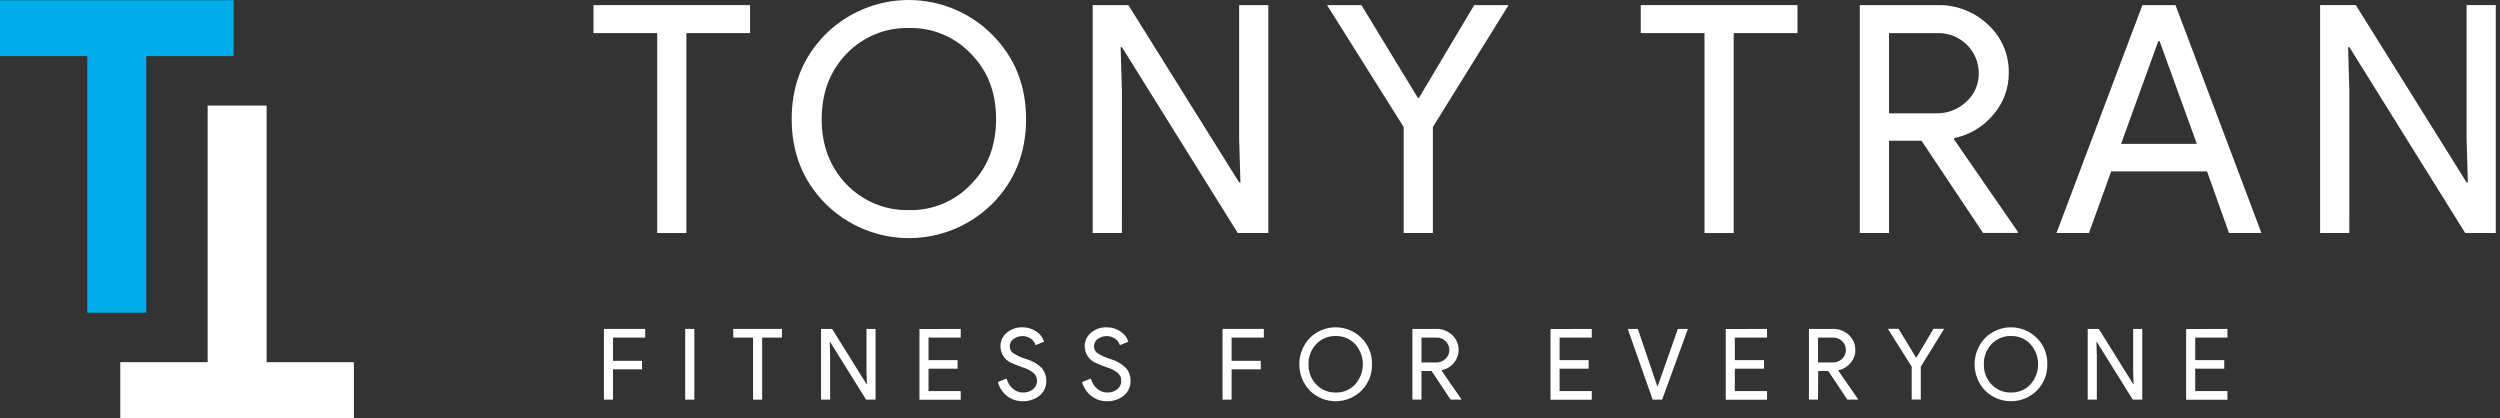 <svg xmlns="http://www.w3.org/2000/svg" width="299" height="50" viewBox="0 0 299 50" fill="none"><rect x="0" y="0" width="299" height="50" fill="#333333" stroke="none"/><g clip-path="url(#clip0_1748_1830)"><path d="M82.093 3.958V27.87H78.601V3.958H70.98V0.61H89.707V3.958H82.093Z" fill="white"></path><path d="M122.718 14.238C122.718 18.274 121.373 21.65 118.682 24.366C116.031 27 112.445 28.479 108.708 28.479C104.97 28.479 101.384 27 98.733 24.366C96.035 21.65 94.686 18.274 94.686 14.238C94.686 10.202 96.031 6.828 98.721 4.114C101.372 1.474 104.962 -0.006 108.703 0.001C112.444 0.007 116.03 1.499 118.671 4.149C121.369 6.865 122.718 10.228 122.718 14.238ZM98.271 14.238C98.271 17.386 99.261 19.989 101.24 22.046C102.202 23.049 103.362 23.841 104.647 24.371C105.931 24.902 107.312 25.159 108.702 25.127C110.086 25.162 111.462 24.905 112.741 24.375C114.02 23.844 115.173 23.05 116.125 22.046C118.13 20.025 119.133 17.422 119.133 14.238C119.133 11.053 118.13 8.452 116.125 6.434C115.173 5.428 114.021 4.633 112.742 4.102C111.463 3.57 110.086 3.314 108.702 3.349C107.312 3.317 105.931 3.575 104.646 4.106C103.361 4.637 102.201 5.43 101.24 6.434C99.263 8.491 98.275 11.092 98.275 14.238H98.271Z" fill="white"></path><path d="M134.177 27.87H130.685V0.61H134.953L148.201 21.816H148.356L148.201 16.562V0.61H151.693V27.87H148.038L134.181 5.635H134.026L134.181 10.889L134.177 27.87Z" fill="white"></path><path d="M171.371 15.193V27.87H167.879V15.193L158.713 0.61H162.826L169.563 11.688H169.718L176.315 0.61H180.424L171.371 15.193Z" fill="white"></path><path d="M207.35 3.958V27.87H203.858V3.958H196.232V0.61H214.979V3.958H207.35Z" fill="white"></path><path d="M225.926 27.87H222.434V0.61H231.723C233.963 0.561 236.131 1.398 237.758 2.938C238.56 3.667 239.197 4.559 239.627 5.554C240.056 6.549 240.269 7.624 240.249 8.708C240.263 10.546 239.606 12.326 238.402 13.714C237.212 15.148 235.57 16.134 233.745 16.512L233.671 16.624L241.324 27.703V27.858H237.172L229.81 16.83H225.93L225.926 27.87ZM225.926 3.959V13.555H231.56C232.902 13.585 234.201 13.086 235.177 12.166C235.656 11.731 236.037 11.198 236.293 10.604C236.55 10.009 236.676 9.367 236.663 8.72C236.657 8.087 236.525 7.462 236.277 6.88C236.028 6.298 235.667 5.77 235.214 5.328C234.761 4.886 234.226 4.537 233.638 4.302C233.051 4.067 232.422 3.95 231.789 3.959H225.926Z" fill="white"></path><path d="M249.838 27.87H245.957L256.233 0.61H260.191L270.47 27.87H266.59L263.962 20.497H252.5L249.838 27.87ZM258.134 4.913L253.679 17.21H262.744L258.285 4.913H258.134Z" fill="white"></path><path d="M280.979 27.87H277.486V0.609H281.755L295.003 21.816H295.158L295.003 16.562V0.609H298.495V27.87H294.84L280.983 5.635H280.831L280.983 10.889L280.979 27.87Z" fill="white"></path><path d="M73.315 44.172V47.796H72.228V39.337H77.165V40.377H73.315V43.155H76.788V44.172H73.315Z" fill="white"></path><path d="M83.043 47.796H81.952V39.337H83.043V47.796Z" fill="white"></path><path d="M91.154 40.377V47.796H90.067V40.377H87.7V39.337H93.521V40.377H91.154Z" fill="white"></path><path d="M99.282 47.796H98.195V39.337H99.519L103.632 45.934H103.678L103.632 44.304V39.337H104.718V47.796H103.585L99.282 40.897H99.235L99.282 42.527V47.796Z" fill="white"></path><path d="M114.902 39.337V40.377H111.052V43.074H114.525V44.09H111.052V46.772H114.902V47.812H109.966V39.352L114.902 39.337Z" fill="white"></path><path d="M125.134 45.542C125.146 45.882 125.079 46.219 124.937 46.529C124.796 46.838 124.584 47.11 124.319 47.323C123.748 47.773 123.036 48.008 122.309 47.986C121.64 47.996 120.987 47.78 120.455 47.373C119.911 46.95 119.521 46.359 119.345 45.693L120.385 45.27C120.45 45.51 120.55 45.74 120.68 45.953C120.801 46.151 120.951 46.328 121.126 46.481C121.292 46.625 121.481 46.74 121.685 46.822C121.891 46.904 122.111 46.947 122.333 46.946C122.772 46.964 123.203 46.827 123.551 46.558C123.704 46.437 123.827 46.281 123.909 46.104C123.991 45.927 124.031 45.733 124.025 45.538C124.027 45.367 123.994 45.198 123.927 45.041C123.86 44.884 123.761 44.742 123.637 44.626C123.235 44.297 122.768 44.056 122.267 43.92C121.592 43.675 121.169 43.508 121.002 43.423C120.602 43.258 120.26 42.977 120.02 42.617C119.78 42.257 119.653 41.834 119.655 41.401C119.654 41.097 119.72 40.796 119.849 40.52C119.978 40.245 120.166 40.001 120.4 39.806C120.914 39.362 121.576 39.127 122.255 39.147C122.853 39.131 123.441 39.304 123.935 39.639C124.379 39.927 124.711 40.357 124.878 40.858L123.862 41.285C123.766 40.972 123.569 40.699 123.303 40.509C122.992 40.297 122.623 40.187 122.246 40.195C121.87 40.203 121.506 40.327 121.203 40.551C121.066 40.649 120.955 40.778 120.879 40.928C120.804 41.078 120.766 41.245 120.769 41.413C120.766 41.559 120.794 41.705 120.853 41.839C120.912 41.973 121 42.093 121.11 42.189C121.615 42.525 122.169 42.78 122.752 42.946C123.446 43.139 124.079 43.506 124.591 44.013C124.952 44.439 125.146 44.983 125.134 45.542Z" fill="white"></path><path d="M135.213 45.542C135.224 45.882 135.157 46.219 135.015 46.529C134.874 46.838 134.662 47.11 134.398 47.323C133.827 47.772 133.117 48.007 132.391 47.986C131.722 47.996 131.068 47.78 130.537 47.373C129.99 46.951 129.599 46.36 129.423 45.693L130.463 45.27C130.53 45.51 130.629 45.739 130.758 45.953C130.879 46.151 131.029 46.328 131.204 46.481C131.37 46.625 131.559 46.74 131.763 46.822C131.97 46.905 132.191 46.947 132.415 46.946C132.853 46.964 133.283 46.827 133.629 46.558C133.782 46.437 133.905 46.281 133.987 46.104C134.069 45.927 134.109 45.733 134.103 45.538C134.105 45.367 134.072 45.198 134.005 45.041C133.938 44.884 133.839 44.742 133.715 44.626C133.311 44.297 132.843 44.056 132.341 43.92C131.666 43.675 131.243 43.508 131.08 43.423C130.68 43.258 130.338 42.978 130.098 42.618C129.858 42.258 129.731 41.834 129.733 41.401C129.732 41.097 129.797 40.797 129.925 40.521C130.053 40.245 130.241 40.001 130.474 39.806C130.989 39.362 131.65 39.127 132.329 39.147C132.927 39.131 133.515 39.304 134.01 39.639C134.453 39.927 134.786 40.357 134.953 40.858L133.94 41.285C133.841 40.972 133.644 40.7 133.377 40.509C133.066 40.297 132.697 40.187 132.321 40.195C131.944 40.203 131.58 40.327 131.278 40.551C131.141 40.649 131.029 40.778 130.954 40.928C130.878 41.078 130.84 41.245 130.843 41.413C130.84 41.559 130.869 41.705 130.928 41.839C130.987 41.973 131.074 42.093 131.185 42.189C131.689 42.525 132.243 42.78 132.826 42.946C133.52 43.138 134.154 43.505 134.665 44.013C135.028 44.439 135.223 44.982 135.213 45.542Z" fill="white"></path><path d="M147.299 44.172V47.796H146.213V39.337H151.153V40.377H147.299V43.155H150.792V44.172H147.299Z" fill="white"></path><path d="M164.091 43.567C164.106 44.148 164.003 44.727 163.787 45.267C163.572 45.807 163.249 46.298 162.837 46.71C162.015 47.528 160.903 47.987 159.743 47.987C158.583 47.987 157.47 47.528 156.648 46.71C155.843 45.861 155.395 44.736 155.395 43.567C155.395 42.397 155.843 41.272 156.648 40.423C157.47 39.605 158.583 39.145 159.743 39.145C160.903 39.145 162.016 39.605 162.837 40.423C163.25 40.834 163.573 41.325 163.789 41.865C164.004 42.406 164.107 42.985 164.091 43.567ZM156.505 43.567C156.489 44.011 156.563 44.455 156.721 44.871C156.88 45.287 157.12 45.666 157.428 45.988C157.728 46.301 158.09 46.549 158.491 46.714C158.892 46.879 159.323 46.958 159.756 46.947C160.186 46.958 160.614 46.878 161.011 46.713C161.408 46.548 161.766 46.301 162.061 45.988C162.663 45.325 162.997 44.462 162.997 43.567C162.997 42.671 162.663 41.808 162.061 41.145C161.766 40.833 161.408 40.586 161.011 40.421C160.614 40.256 160.186 40.176 159.756 40.187C159.323 40.175 158.892 40.254 158.491 40.419C158.09 40.584 157.728 40.832 157.428 41.145C157.121 41.467 156.881 41.847 156.722 42.263C156.563 42.678 156.489 43.122 156.505 43.567Z" fill="white"></path><path d="M170.008 47.796H168.922V39.337H171.805C172.502 39.323 173.175 39.585 173.679 40.066C174.135 40.491 174.41 41.075 174.448 41.697C174.485 42.318 174.282 42.931 173.881 43.407C173.512 43.853 173.001 44.16 172.434 44.276L172.407 44.312L174.781 47.75V47.796H173.497L171.215 44.37H170.008V47.796ZM170.008 40.377V43.353H171.759C172.174 43.363 172.577 43.208 172.88 42.922C173.028 42.788 173.146 42.623 173.226 42.439C173.306 42.255 173.345 42.056 173.342 41.855C173.34 41.658 173.3 41.464 173.223 41.283C173.146 41.102 173.034 40.938 172.893 40.801C172.752 40.663 172.586 40.555 172.403 40.482C172.22 40.41 172.025 40.374 171.828 40.377H170.008Z" fill="white"></path><path d="M190.376 39.337V40.377H186.527V43.074H190V44.09H186.527V46.772H190.376V47.812H185.44V39.352L190.376 39.337Z" fill="white"></path><path d="M198.79 47.796H197.657L194.681 39.337H195.884L198.212 46.201H198.258L200.672 39.337H201.875L198.79 47.796Z" fill="white"></path><path d="M211.338 39.337V40.377H207.485V43.074H210.977V44.09H207.485V46.772H211.338V47.812H206.398V39.352L211.338 39.337Z" fill="white"></path><path d="M217.436 47.796H216.35V39.337H219.248C219.945 39.323 220.619 39.585 221.123 40.066C221.372 40.292 221.57 40.568 221.704 40.877C221.838 41.185 221.904 41.519 221.899 41.855C221.904 42.425 221.699 42.978 221.324 43.407C220.956 43.855 220.445 44.162 219.877 44.276L219.854 44.312L222.229 47.75V47.796H220.94L218.662 44.37H217.456L217.436 47.796ZM217.436 40.377V43.353H219.186C219.602 43.362 220.005 43.208 220.308 42.922C220.456 42.788 220.574 42.623 220.654 42.439C220.733 42.255 220.773 42.056 220.769 41.855C220.771 41.662 220.733 41.471 220.659 41.293C220.585 41.115 220.476 40.954 220.339 40.819C220.199 40.674 220.03 40.56 219.844 40.484C219.657 40.408 219.457 40.371 219.256 40.377H217.436Z" fill="white"></path><path d="M229.725 43.85V47.785H228.638V43.85L225.79 39.325H227.067L229.158 42.763H229.205L231.246 39.325H232.523L229.725 43.85Z" fill="white"></path><path d="M244.858 43.567C244.874 44.148 244.77 44.727 244.555 45.267C244.339 45.807 244.016 46.298 243.605 46.71C242.783 47.528 241.67 47.987 240.51 47.987C239.351 47.987 238.238 47.528 237.416 46.71C236.611 45.861 236.162 44.736 236.162 43.567C236.162 42.397 236.611 41.272 237.416 40.423C238.238 39.605 239.35 39.145 240.51 39.145C241.67 39.145 242.783 39.605 243.605 40.423C244.017 40.834 244.341 41.325 244.557 41.865C244.772 42.406 244.875 42.985 244.858 43.567ZM237.272 43.567C237.257 44.011 237.33 44.455 237.489 44.871C237.648 45.287 237.888 45.666 238.196 45.988C238.495 46.301 238.857 46.549 239.258 46.714C239.659 46.879 240.09 46.958 240.524 46.947C240.953 46.958 241.38 46.878 241.777 46.713C242.173 46.548 242.531 46.301 242.825 45.988C243.427 45.325 243.761 44.462 243.761 43.567C243.761 42.671 243.427 41.808 242.825 41.145C242.53 40.833 242.173 40.587 241.776 40.422C241.38 40.257 240.953 40.177 240.524 40.187C240.09 40.175 239.659 40.254 239.258 40.419C238.857 40.584 238.495 40.832 238.196 41.145C237.888 41.467 237.648 41.847 237.49 42.263C237.331 42.678 237.257 43.122 237.272 43.567Z" fill="white"></path><path d="M250.781 47.796H249.69V39.337H251.018L255.127 45.934H255.174L255.127 44.304V39.337H256.214V47.796H255.08L250.781 40.897H250.73L250.781 42.527V47.796Z" fill="white"></path><path d="M266.4 39.337V40.377H262.546V43.074H266.02V44.09H262.546V46.772H266.4V47.812H261.46V39.352L266.4 39.337Z" fill="white"></path><path d="M10.44 37.4V6.71H0.001V0.027H27.94V6.71H17.486V37.4H10.44Z" fill="#00ADEB"></path><path d="M31.887 12.627V43.318H42.325V50H14.386V43.318H24.836V12.627H31.887Z" fill="white"></path></g><defs><clipPath id="clip0_1748_1830"><rect width="298.49" height="50" fill="white"></rect></clipPath></defs></svg>